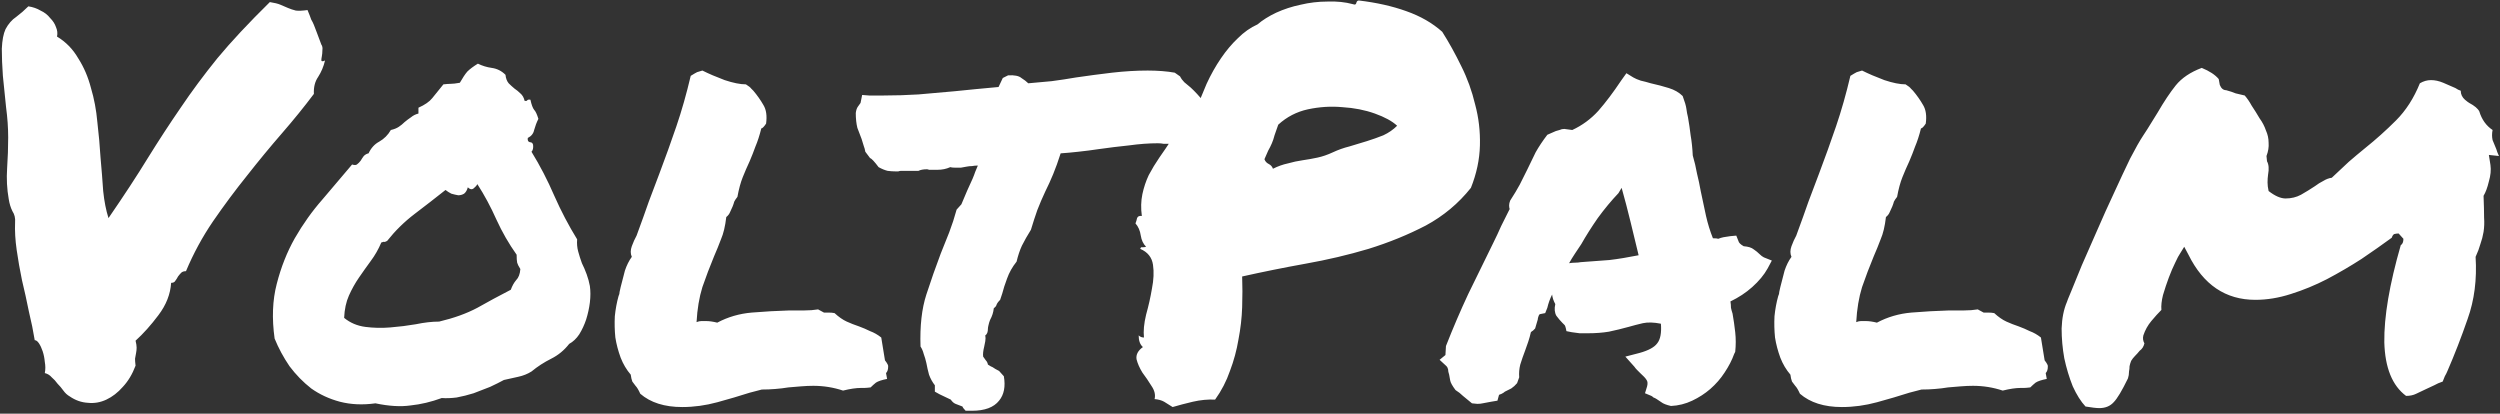 <svg width="828" height="137" viewBox="0 0 828 137" fill="none" xmlns="http://www.w3.org/2000/svg">
<rect x="0" y="0" width="828" height="137" fill="#333333" stroke="none"/>
<path d="M2.887 65.906C2.301 62.625 2.125 59.227 2.359 55.711C2.594 52.195 2.711 48.797 2.711 45.516C2.711 42.352 2.477 39.012 2.008 35.496C1.656 31.863 1.305 28.406 0.953 25.125C0.719 21.844 0.602 18.855 0.602 16.16C0.719 13.348 1.129 11.18 1.832 9.656C2.77 7.898 3.941 6.551 5.348 5.613C6.754 4.559 8.102 3.387 9.391 2.098C10.914 2.332 12.262 2.801 13.434 3.504C14.723 4.09 15.777 4.91 16.598 5.965C17.535 6.902 18.18 7.898 18.531 8.953C19 10.008 19.117 11.062 18.883 12.117C21.812 13.875 24.156 16.277 25.914 19.324C27.789 22.254 29.195 25.535 30.133 29.168C31.188 32.684 31.891 36.434 32.242 40.418C32.711 44.402 33.062 48.328 33.297 52.195C33.648 56.062 33.941 59.754 34.176 63.27C34.527 66.668 35.113 69.656 35.934 72.234C41.09 64.734 45.426 58.113 48.941 52.371C52.574 46.512 56.207 40.945 59.84 35.672C63.473 30.281 67.516 24.832 71.969 19.324C76.539 13.816 82.34 7.605 89.371 0.691C90.894 0.926 92.066 1.219 92.887 1.57C93.707 1.922 94.527 2.273 95.348 2.625C96.168 2.977 97.047 3.27 97.984 3.504C98.922 3.621 100.211 3.562 101.852 3.328C102.438 4.734 102.848 5.789 103.082 6.492C103.434 7.078 103.727 7.664 103.961 8.25C104.195 8.836 104.488 9.598 104.84 10.535C105.191 11.473 105.719 12.879 106.422 14.754C106.773 15.223 106.891 15.867 106.773 16.688C106.773 17.391 106.715 18.035 106.598 18.621C106.48 19.207 106.422 19.676 106.422 20.027C106.539 20.379 106.949 20.379 107.652 20.027C107.184 22.02 106.422 23.836 105.367 25.477C104.312 27 103.844 28.875 103.961 31.102C100.797 35.32 97.281 39.656 93.414 44.109C89.547 48.562 85.68 53.25 81.812 58.172C77.945 62.977 74.195 68.016 70.562 73.289C67.047 78.445 64.059 83.953 61.598 89.812C60.895 89.812 60.367 89.988 60.016 90.34C59.664 90.691 59.312 91.102 58.961 91.57C58.727 92.039 58.434 92.508 58.082 92.977C57.848 93.445 57.379 93.68 56.676 93.68C56.441 97.43 55.035 101.004 52.457 104.402C49.996 107.684 47.477 110.496 44.898 112.84C45.133 113.777 45.25 114.539 45.25 115.125C45.25 115.711 45.191 116.297 45.074 116.883C44.957 117.469 44.84 118.113 44.723 118.816C44.723 119.402 44.781 120.164 44.898 121.102C43.844 123.914 42.438 126.258 40.68 128.133C39.039 130.008 37.223 131.414 35.23 132.352C33.238 133.289 31.188 133.641 29.078 133.406C26.969 133.289 24.977 132.586 23.102 131.297C22.281 130.828 21.578 130.184 20.992 129.363C20.406 128.543 19.762 127.781 19.059 127.078C18.473 126.258 17.828 125.555 17.125 124.969C16.539 124.266 15.777 123.797 14.84 123.562C15.074 122.391 15.074 121.16 14.84 119.871C14.723 118.582 14.488 117.41 14.137 116.355C13.785 115.301 13.375 114.422 12.906 113.719C12.438 113.016 11.969 112.664 11.5 112.664C11.031 109.734 10.387 106.57 9.566 103.172C8.863 99.656 8.102 96.199 7.281 92.801C6.578 89.402 5.992 86.062 5.523 82.781C5.055 79.5 4.879 76.453 4.996 73.641C5.113 72.234 4.82 71.004 4.117 69.949C3.531 68.777 3.121 67.43 2.887 65.906ZM191.148 79.266C191.031 80.672 191.148 82.019 191.5 83.309C191.852 84.598 192.262 85.887 192.73 87.176C193.316 88.348 193.844 89.578 194.312 90.867C194.781 92.156 195.133 93.445 195.367 94.734C195.602 96.375 195.602 98.191 195.367 100.184C195.133 102.059 194.723 103.934 194.137 105.809C193.551 107.566 192.789 109.207 191.852 110.73C190.914 112.137 189.801 113.191 188.512 113.895C186.871 116.004 184.879 117.645 182.535 118.816C180.191 119.988 178.023 121.395 176.031 123.035C174.742 123.855 173.277 124.441 171.637 124.793C170.113 125.145 168.531 125.496 166.891 125.848C165.602 126.551 164.078 127.312 162.32 128.133C160.562 128.836 158.746 129.539 156.871 130.242C154.996 130.828 153.121 131.297 151.246 131.648C149.371 131.883 147.73 131.941 146.324 131.824C142.809 133.113 139.352 133.934 135.953 134.285C132.672 134.754 128.805 134.52 124.352 133.582C120.133 134.168 116.207 133.992 112.574 133.055C109.059 132.117 105.895 130.652 103.082 128.66C100.387 126.551 97.984 124.09 95.875 121.277C93.883 118.348 92.242 115.301 90.953 112.137C90.016 105.457 90.25 99.422 91.656 94.031C93.062 88.523 95.055 83.484 97.633 78.914C100.328 74.227 103.375 69.949 106.773 66.082C110.172 62.098 113.453 58.23 116.617 54.48C117.32 54.715 117.848 54.715 118.199 54.48C118.668 54.129 119.078 53.719 119.43 53.25C119.781 52.664 120.133 52.137 120.484 51.668C120.953 51.199 121.48 50.906 122.066 50.789C122.887 49.031 124.059 47.742 125.582 46.922C127.223 45.984 128.512 44.695 129.449 43.055C130.504 42.82 131.383 42.469 132.086 42C132.789 41.531 133.434 41.004 134.02 40.418C134.723 39.832 135.426 39.305 136.129 38.836C136.832 38.25 137.652 37.84 138.59 37.605V35.672C140.699 34.734 142.223 33.68 143.16 32.508C144.215 31.219 145.445 29.695 146.852 27.938C147.906 27.82 148.727 27.762 149.312 27.762C150.016 27.762 151.012 27.645 152.301 27.41C153.238 25.77 154.059 24.539 154.762 23.719C155.582 22.898 156.754 22.02 158.277 21.082C159.684 21.785 161.207 22.254 162.848 22.488C164.605 22.723 166.129 23.484 167.418 24.773C167.535 25.945 167.887 26.883 168.473 27.586C169.059 28.172 169.703 28.758 170.406 29.344C171.109 29.812 171.754 30.34 172.34 30.926C173.043 31.512 173.512 32.332 173.746 33.387C174.215 33.504 174.508 33.445 174.625 33.211C174.859 32.977 175.211 32.918 175.68 33.035C176.031 34.676 176.441 35.789 176.91 36.375C177.379 36.844 177.848 37.84 178.316 39.363C177.73 40.535 177.262 41.766 176.91 43.055C176.676 44.227 175.973 45.105 174.801 45.691C174.684 46.512 174.918 46.98 175.504 47.098C176.09 47.098 176.441 47.391 176.559 47.977C176.676 49.031 176.5 49.793 176.031 50.262C178.844 54.832 181.363 59.695 183.59 64.852C185.816 69.891 188.336 74.695 191.148 79.266ZM169.176 95.965C169.645 94.676 170.23 93.621 170.934 92.801C171.754 91.981 172.223 90.75 172.34 89.109C171.754 88.172 171.402 87.469 171.285 87C171.168 86.414 171.109 85.535 171.109 84.363C168.531 80.731 166.305 76.863 164.43 72.762C162.555 68.543 160.445 64.617 158.102 60.984C157.867 61.453 157.457 61.922 156.871 62.391C156.285 62.859 155.641 62.742 154.938 62.039C154.703 62.977 154.293 63.68 153.707 64.148C153.121 64.5 152.477 64.676 151.773 64.676C151.07 64.559 150.309 64.383 149.488 64.148C148.785 63.797 148.141 63.387 147.555 62.918C144.156 65.613 140.758 68.25 137.359 70.828C133.961 73.406 130.914 76.394 128.219 79.793C127.75 80.027 127.457 80.144 127.34 80.144C127.223 80.027 126.871 80.086 126.285 80.32C125.348 82.547 124.176 84.598 122.77 86.473C121.48 88.231 120.191 90.047 118.902 91.922C117.613 93.797 116.5 95.789 115.562 97.898C114.625 100.008 114.098 102.469 113.98 105.281C115.973 106.922 118.316 107.918 121.012 108.27C123.707 108.621 126.461 108.68 129.273 108.445C132.203 108.211 135.016 107.859 137.711 107.391C140.523 106.805 143.102 106.512 145.445 106.512C150.367 105.34 154.586 103.816 158.102 101.941C161.617 99.949 165.309 97.957 169.176 95.965ZM248.277 130.066C244.996 131.121 241.422 132.176 237.555 133.23C233.688 134.285 229.82 134.812 225.953 134.812C220.094 134.812 215.465 133.348 212.066 130.418C211.48 129.129 210.953 128.25 210.484 127.781C210.133 127.312 209.781 126.844 209.43 126.375C209.195 125.789 209.02 125.027 208.902 124.09C207.496 122.449 206.383 120.574 205.562 118.465C204.742 116.238 204.156 114.012 203.805 111.785C203.57 109.441 203.512 107.098 203.629 104.754C203.863 102.41 204.273 100.184 204.859 98.074C205.094 97.606 205.211 97.137 205.211 96.668C205.328 96.199 205.445 95.672 205.562 95.086C206.031 93.211 206.5 91.394 206.969 89.637C207.555 87.879 208.316 86.356 209.254 85.066C208.785 84.012 208.785 82.84 209.254 81.551C209.723 80.262 210.25 79.09 210.836 78.035C212.477 73.582 213.824 69.832 214.879 66.785C216.051 63.621 217.223 60.516 218.395 57.469C220.387 52.195 222.262 46.98 224.02 41.824C225.777 36.668 227.359 31.102 228.766 25.125C229.703 24.539 230.406 24.129 230.875 23.895C231.578 23.66 232.164 23.484 232.633 23.367C234.742 24.422 237.203 25.477 240.016 26.531C242.828 27.469 245.172 27.938 247.047 27.938C247.984 28.523 248.57 28.992 248.805 29.344C249.039 29.578 249.273 29.812 249.508 30.047C250.797 31.57 251.91 33.152 252.848 34.793C253.785 36.316 254.078 38.367 253.727 40.945C253.023 42 252.496 42.527 252.145 42.527C251.559 44.871 250.914 46.863 250.211 48.504C249.625 50.145 248.98 51.785 248.277 53.426C247.457 55.184 246.695 56.941 245.992 58.699C245.289 60.457 244.703 62.625 244.234 65.203C243.766 65.789 243.414 66.316 243.18 66.785C243.062 67.254 242.887 67.781 242.652 68.367C242.418 68.953 242.125 69.598 241.773 70.301C241.539 70.887 241.129 71.414 240.543 71.883C240.191 74.93 239.605 77.391 238.785 79.266C238.082 81.141 237.32 83.016 236.5 84.891C235.094 88.289 233.805 91.688 232.633 95.086C231.578 98.484 230.934 102.352 230.699 106.688C231.285 106.453 231.812 106.336 232.281 106.336C232.867 106.336 233.395 106.336 233.863 106.336C234.918 106.336 236.148 106.512 237.555 106.863C241.07 104.988 244.879 103.875 248.98 103.523C253.199 103.172 257.359 102.938 261.461 102.82C263.102 102.82 264.742 102.82 266.383 102.82C268.023 102.82 269.547 102.703 270.953 102.469C272.008 103.055 272.652 103.406 272.887 103.523C273.238 103.523 273.707 103.523 274.293 103.523C275.113 103.523 275.816 103.582 276.402 103.699C277.809 104.988 279.156 105.926 280.445 106.512C281.734 107.098 283.082 107.625 284.488 108.094C285.777 108.562 287.008 109.09 288.18 109.676C289.469 110.145 290.699 110.848 291.871 111.785L293.102 119.344C293.922 120.398 294.273 121.102 294.156 121.453C294.156 122.391 293.922 123.094 293.453 123.562L293.805 125.496C292.047 125.848 290.816 126.258 290.113 126.727C289.527 127.195 288.941 127.723 288.355 128.309C287.418 128.426 286.715 128.484 286.246 128.484C285.895 128.484 285.543 128.484 285.191 128.484C283.551 128.484 281.559 128.777 279.215 129.363C276.051 128.309 272.77 127.781 269.371 127.781C268.082 127.781 266.734 127.84 265.328 127.957C263.922 128.074 262.516 128.191 261.109 128.309C259.703 128.543 258.238 128.719 256.715 128.836C255.309 128.953 253.844 129.012 252.32 129.012L248.277 130.066ZM383.453 47.449C380.523 47.449 377.359 47.684 373.961 48.152C370.562 48.504 367.223 48.914 363.941 49.383C361.598 49.734 359.312 50.027 357.086 50.262C354.977 50.496 353.043 50.672 351.285 50.789C350.465 53.367 349.645 55.652 348.824 57.645C348.004 59.637 347.125 61.57 346.188 63.445C345.25 65.438 344.371 67.488 343.551 69.598C342.848 71.59 342.145 73.758 341.441 76.102C340.27 77.977 339.273 79.734 338.453 81.375C337.75 82.898 337.164 84.656 336.695 86.648C335.289 88.406 334.234 90.281 333.531 92.273C332.828 94.148 332.301 95.789 331.949 97.195L331.246 99.305C330.543 100.008 330.133 100.594 330.016 101.062C329.898 101.414 329.605 101.766 329.137 102.117C329.02 103.406 328.609 104.695 327.906 105.984C327.672 106.57 327.496 107.156 327.379 107.742C327.262 108.211 327.203 108.562 327.203 108.797C327.203 109.969 326.91 110.73 326.324 111.082C326.441 111.668 326.441 112.312 326.324 113.016C326.207 113.602 326.09 114.188 325.973 114.773C325.621 116.18 325.504 117.293 325.621 118.113C325.973 118.582 326.266 118.992 326.5 119.344C326.852 119.695 327.086 120.164 327.203 120.75C327.906 121.219 328.434 121.512 328.785 121.629C329.254 121.98 329.957 122.391 330.895 122.859L332.477 124.617C333.062 128.016 332.535 130.711 330.895 132.703C329.137 134.93 326.148 136.043 321.93 136.043H319.82C319.234 135.457 318.883 134.988 318.766 134.637C317.828 134.285 317.066 133.992 316.48 133.758C315.895 133.523 315.367 133.055 314.898 132.352C313.375 131.648 312.145 131.062 311.207 130.594L309.625 129.715C309.625 128.426 309.625 127.723 309.625 127.605C308.805 126.551 308.16 125.379 307.691 124.09C307.34 122.801 307.047 121.512 306.812 120.223C306.578 119.168 306.285 118.172 305.934 117.234C305.699 116.297 305.348 115.477 304.879 114.773C304.645 107.977 305.289 102.234 306.812 97.547C308.336 92.859 309.918 88.348 311.559 84.012C312.496 81.668 313.434 79.324 314.371 76.981C315.309 74.519 316.129 72 316.832 69.422L318.414 67.664C319.234 65.789 319.879 64.266 320.348 63.094C320.934 61.805 321.52 60.516 322.105 59.227C322.457 58.406 322.75 57.645 322.984 56.941C323.336 56.121 323.629 55.418 323.863 54.832C323.16 54.832 322.516 54.891 321.93 55.008C321.344 55.008 320.758 55.066 320.172 55.184C319.469 55.301 318.824 55.418 318.238 55.535C317.652 55.535 317.066 55.535 316.48 55.535C315.66 55.535 315.074 55.477 314.723 55.359C313.434 55.945 312.027 56.238 310.504 56.238H308.746C308.395 56.238 308.043 56.238 307.691 56.238C307.457 56.121 307.223 56.062 306.988 56.062C305.816 56.062 304.879 56.238 304.176 56.59C302.77 56.59 301.422 56.59 300.133 56.59H298.375C298.141 56.59 297.848 56.648 297.496 56.766C297.145 56.766 296.852 56.766 296.617 56.766C295.797 56.766 294.918 56.707 293.98 56.59C293.043 56.355 292.047 55.945 290.992 55.359C289.586 53.484 288.648 52.488 288.18 52.371L286.598 50.262C286.48 49.559 286.305 48.914 286.07 48.328C285.836 47.625 285.602 46.863 285.367 46.043C284.898 44.871 284.43 43.641 283.961 42.352C283.609 40.945 283.434 39.305 283.434 37.43C283.551 36.492 283.785 35.789 284.137 35.32C284.488 34.852 284.781 34.441 285.016 34.09L285.543 31.453L287.828 31.629H292.75C296.5 31.629 300.309 31.512 304.176 31.277C308.043 30.926 312.027 30.574 316.129 30.223C318.473 29.988 320.816 29.754 323.16 29.52C325.621 29.285 328.141 29.051 330.719 28.816C331.188 27.762 331.656 26.766 332.125 25.828L333.883 24.949C335.992 24.832 337.457 25.125 338.277 25.828C339.215 26.414 339.977 27 340.562 27.586C343.141 27.352 345.719 27.117 348.297 26.883C350.992 26.531 353.688 26.121 356.383 25.652C360.367 25.066 364.352 24.539 368.336 24.07C372.438 23.602 376.363 23.367 380.113 23.367C381.754 23.367 383.336 23.426 384.859 23.543C386.383 23.66 387.789 23.836 389.078 24.07L390.836 25.301C391.188 26.004 391.656 26.648 392.242 27.234C392.945 27.82 393.648 28.406 394.352 28.992C395.758 30.281 397.164 31.805 398.57 33.562C399.977 35.32 400.504 37.898 400.152 41.297C399.215 42.703 398.512 43.523 398.043 43.758L396.461 45.867L394.703 45.691C394 45.691 393.355 45.809 392.77 46.043C392.184 46.16 391.598 46.336 391.012 46.57C390.543 46.805 390.074 47.039 389.605 47.273C389.137 47.391 388.609 47.508 388.023 47.625C386.969 47.625 386.09 47.625 385.387 47.625C384.801 47.508 384.156 47.449 383.453 47.449ZM377.652 82.43C377.77 81.961 378.004 81.785 378.355 81.902C378.824 81.902 379.234 81.844 379.586 81.727C378.648 80.789 378.062 79.559 377.828 78.035C377.594 76.394 377.008 75.047 376.07 73.992C376.305 73.406 376.48 72.82 376.598 72.234C376.832 71.648 377.359 71.414 378.18 71.531C377.828 68.953 377.887 66.551 378.355 64.324C378.824 62.098 379.527 59.988 380.465 57.996C381.52 56.004 382.691 54.07 383.98 52.195C385.387 50.203 386.734 48.211 388.023 46.219C389.078 45.984 389.723 46.102 389.957 46.57C390.191 46.922 390.602 46.805 391.188 46.219C393.062 44.93 394.352 43.523 395.055 42C395.758 40.359 396.109 38.602 396.109 36.727C397.164 33.68 398.336 30.691 399.625 27.762C401.031 24.715 402.613 21.902 404.371 19.324C406.129 16.746 408.004 14.52 409.996 12.645C411.988 10.652 414.156 9.129 416.5 8.074C418.141 6.668 420.191 5.379 422.652 4.207C425.23 3.035 427.926 2.156 430.738 1.57C433.668 0.867 436.656 0.516 439.703 0.516C442.75 0.398 445.562 0.691 448.141 1.395C448.727 1.629 449.078 1.512 449.195 1.043C449.312 0.457 449.605 0.164 450.074 0.164C455.934 0.867 461.148 2.039 465.719 3.68C470.406 5.32 474.391 7.605 477.672 10.535C479.898 14.051 482.008 17.859 484 21.961C485.992 25.945 487.516 30.164 488.57 34.617C489.742 38.953 490.27 43.465 490.152 48.152C490.035 52.84 489.039 57.527 487.164 62.215C483.062 67.371 478.082 71.531 472.223 74.695C466.363 77.742 460.035 80.32 453.238 82.43C446.559 84.422 439.586 86.062 432.32 87.352C425.172 88.641 418.199 90.047 411.402 91.57C411.52 94.734 411.52 98.133 411.402 101.766C411.285 105.281 410.875 108.855 410.172 112.488C409.586 116.004 408.648 119.461 407.359 122.859C406.188 126.258 404.547 129.422 402.438 132.352C400.094 132.234 397.633 132.469 395.055 133.055C392.594 133.641 390.367 134.227 388.375 134.812C387.438 134.227 386.5 133.641 385.562 133.055C384.742 132.586 383.688 132.293 382.398 132.176C382.75 130.77 382.398 129.305 381.344 127.781C380.406 126.258 379.41 124.793 378.355 123.387C377.418 121.863 376.773 120.398 376.422 118.992C376.188 117.469 376.891 116.121 378.531 114.949C377.594 114.129 377.125 112.84 377.125 111.082C377.594 111.551 378.18 111.785 378.883 111.785C378.648 109.676 378.883 107.156 379.586 104.227C380.406 101.297 381.051 98.426 381.52 95.613C382.105 92.684 382.223 90.047 381.871 87.703C381.52 85.242 380.113 83.484 377.652 82.43ZM423.355 41.297C422.887 42.586 422.477 43.758 422.125 44.812C421.891 45.75 421.598 46.629 421.246 47.449C420.895 48.27 420.484 49.09 420.016 49.91C419.664 50.73 419.254 51.668 418.785 52.723C419.02 53.426 419.488 53.953 420.191 54.305C420.895 54.656 421.363 55.184 421.598 55.887C423.238 55.066 424.879 54.48 426.52 54.129C428.16 53.66 429.801 53.309 431.441 53.074C433.082 52.84 434.723 52.547 436.363 52.195C438.004 51.844 439.703 51.258 441.461 50.438C443.219 49.617 445.035 48.973 446.91 48.504C448.902 47.918 450.836 47.332 452.711 46.746C454.586 46.16 456.402 45.516 458.16 44.812C459.918 43.992 461.441 42.938 462.73 41.648C461.09 40.125 458.629 38.777 455.348 37.605C452.066 36.434 448.492 35.73 444.625 35.496C440.875 35.145 437.066 35.379 433.199 36.199C429.449 37.02 426.168 38.719 423.355 41.297ZM574.352 117.234C573.648 119.227 572.594 121.277 571.188 123.387C569.898 125.379 568.316 127.195 566.441 128.836C564.684 130.359 562.691 131.648 560.465 132.703C558.238 133.758 555.895 134.344 553.434 134.461C551.91 134.109 550.855 133.699 550.27 133.23C549.801 132.879 549.273 132.527 548.688 132.176C548.336 131.941 547.984 131.766 547.633 131.648C547.398 131.414 547.164 131.238 546.93 131.121L544.82 130.242L545.523 127.957C545.758 127.02 545.699 126.316 545.348 125.848C544.996 125.262 544.293 124.5 543.238 123.562C542.887 123.211 542.535 122.859 542.184 122.508C541.832 122.156 541.539 121.805 541.305 121.453L538.316 118.113L543.062 116.883C545.992 116.062 547.926 115.008 548.863 113.719C549.918 112.43 550.328 110.262 550.094 107.215C547.75 106.746 545.758 106.688 544.117 107.039C542.594 107.391 541.012 107.801 539.371 108.27C537.262 108.855 535.094 109.383 532.867 109.852C530.758 110.203 528.414 110.379 525.836 110.379C524.898 110.379 524.02 110.379 523.199 110.379C522.379 110.262 521.5 110.145 520.562 110.027L518.805 109.676C518.57 108.387 518.336 107.684 518.102 107.566C517.867 107.332 517.633 107.098 517.398 106.863C516.812 106.277 516.168 105.516 515.465 104.578C514.879 103.523 514.762 102.234 515.113 100.711C514.527 99.656 514.176 98.602 514.059 97.547C513.355 98.953 512.828 100.418 512.477 101.941L511.773 103.699L510.016 104.051C509.781 104.168 509.605 104.461 509.488 104.93C509.371 105.281 509.312 105.574 509.312 105.809L508.434 108.797C508.199 109.031 507.965 109.266 507.73 109.5C507.496 109.617 507.262 109.793 507.027 110.027C506.793 111.082 506.5 112.137 506.148 113.191C505.797 114.246 505.445 115.242 505.094 116.18C504.508 117.703 503.98 119.227 503.512 120.75C503.16 122.156 503.043 123.562 503.16 124.969L502.457 126.902C501.871 127.605 501.227 128.191 500.523 128.66C499.82 129.012 499.117 129.363 498.414 129.715C498.18 129.949 497.828 130.184 497.359 130.418C497.008 130.535 496.715 130.652 496.48 130.77L495.953 132.703L493.844 133.055C492.555 133.289 491.617 133.465 491.031 133.582C490.562 133.699 489.977 133.758 489.273 133.758L487.516 133.582C486.227 132.527 485.23 131.707 484.527 131.121C483.824 130.418 483.004 129.773 482.066 129.188C481.012 127.781 480.426 126.727 480.309 126.023C480.191 125.32 480.074 124.676 479.957 124.09C479.723 123.387 479.605 122.801 479.605 122.332C479.488 121.863 479.312 121.512 479.078 121.277L476.793 119.168L478.727 117.586L478.902 114.598C481.246 108.621 483.707 102.879 486.285 97.371C488.98 91.863 491.734 86.238 494.547 80.496C495.484 78.621 496.363 76.746 497.184 74.871C498.121 72.996 499.059 71.121 499.996 69.246C499.879 68.894 499.82 68.484 499.82 68.016C499.82 67.547 499.938 67.019 500.172 66.434C501.461 64.441 502.516 62.684 503.336 61.16C504.156 59.52 504.977 57.879 505.797 56.238C506.734 54.246 507.672 52.312 508.609 50.438C509.664 48.562 510.953 46.629 512.477 44.637L515.289 43.406C515.641 43.289 516.051 43.172 516.52 43.055C516.988 42.82 517.516 42.703 518.102 42.703L520.738 43.055C524.02 41.531 526.891 39.422 529.352 36.727C531.812 33.914 534.332 30.574 536.91 26.707L538.668 24.246L540.953 25.652C541.539 26.004 542.359 26.355 543.414 26.707C544.469 26.941 545.582 27.234 546.754 27.586C548.863 28.055 550.855 28.582 552.73 29.168C554.605 29.754 556.129 30.633 557.301 31.805C558.004 33.68 558.414 35.086 558.531 36.023C558.648 36.961 558.824 37.898 559.059 38.836C559.41 40.828 559.703 42.82 559.938 44.812C560.289 46.805 560.523 49.031 560.641 51.492C561.227 53.484 561.695 55.477 562.047 57.469C562.516 59.344 562.926 61.277 563.277 63.27C563.863 66.082 564.449 68.836 565.035 71.531C565.621 74.109 566.383 76.57 567.32 78.914C568.258 78.914 568.844 78.973 569.078 79.09C569.664 78.856 570.25 78.68 570.836 78.562C571.539 78.445 572.301 78.328 573.121 78.211L575.055 78.035L575.758 79.793C575.875 80.379 576.461 80.965 577.516 81.551C579.039 81.668 580.152 82.019 580.855 82.606C581.559 83.074 582.203 83.602 582.789 84.188C583.258 84.656 583.727 85.008 584.195 85.242L586.832 86.297L585.426 88.934C584.254 91.043 582.555 93.094 580.328 95.086C578.219 96.961 575.816 98.543 573.121 99.832C573.238 100.535 573.297 101.238 573.297 101.941C573.414 102.527 573.59 103.172 573.824 103.875C574.176 105.867 574.469 107.918 574.703 110.027C574.938 112.137 574.938 114.305 574.703 116.531L574.352 117.234ZM523.551 86.824C527.066 86.59 530.23 86.356 533.043 86.121C535.973 85.769 539.195 85.242 542.711 84.539C541.891 81.023 541.012 77.391 540.074 73.641C539.137 69.773 538.141 65.965 537.086 62.215L536.031 63.973C533.688 66.434 531.402 69.188 529.176 72.234C527.066 75.281 525.25 78.152 523.727 80.848C523.023 81.902 522.32 82.957 521.617 84.012C520.914 85.066 520.27 86.121 519.684 87.176C520.387 87.059 521.031 87 521.617 87C522.32 87 522.965 86.941 523.551 86.824ZM632.359 130.066C629.078 131.121 625.504 132.176 621.637 133.23C617.77 134.285 613.902 134.812 610.035 134.812C604.176 134.812 599.547 133.348 596.148 130.418C595.562 129.129 595.035 128.25 594.566 127.781C594.215 127.312 593.863 126.844 593.512 126.375C593.277 125.789 593.102 125.027 592.984 124.09C591.578 122.449 590.465 120.574 589.645 118.465C588.824 116.238 588.238 114.012 587.887 111.785C587.652 109.441 587.594 107.098 587.711 104.754C587.945 102.41 588.355 100.184 588.941 98.074C589.176 97.606 589.293 97.137 589.293 96.668C589.41 96.199 589.527 95.672 589.645 95.086C590.113 93.211 590.582 91.394 591.051 89.637C591.637 87.879 592.398 86.356 593.336 85.066C592.867 84.012 592.867 82.84 593.336 81.551C593.805 80.262 594.332 79.09 594.918 78.035C596.559 73.582 597.906 69.832 598.961 66.785C600.133 63.621 601.305 60.516 602.477 57.469C604.469 52.195 606.344 46.98 608.102 41.824C609.859 36.668 611.441 31.102 612.848 25.125C613.785 24.539 614.488 24.129 614.957 23.895C615.66 23.66 616.246 23.484 616.715 23.367C618.824 24.422 621.285 25.477 624.098 26.531C626.91 27.469 629.254 27.938 631.129 27.938C632.066 28.523 632.652 28.992 632.887 29.344C633.121 29.578 633.355 29.812 633.59 30.047C634.879 31.57 635.992 33.152 636.93 34.793C637.867 36.316 638.16 38.367 637.809 40.945C637.105 42 636.578 42.527 636.227 42.527C635.641 44.871 634.996 46.863 634.293 48.504C633.707 50.145 633.062 51.785 632.359 53.426C631.539 55.184 630.777 56.941 630.074 58.699C629.371 60.457 628.785 62.625 628.316 65.203C627.848 65.789 627.496 66.316 627.262 66.785C627.145 67.254 626.969 67.781 626.734 68.367C626.5 68.953 626.207 69.598 625.855 70.301C625.621 70.887 625.211 71.414 624.625 71.883C624.273 74.93 623.688 77.391 622.867 79.266C622.164 81.141 621.402 83.016 620.582 84.891C619.176 88.289 617.887 91.688 616.715 95.086C615.66 98.484 615.016 102.352 614.781 106.688C615.367 106.453 615.895 106.336 616.363 106.336C616.949 106.336 617.477 106.336 617.945 106.336C619 106.336 620.23 106.512 621.637 106.863C625.152 104.988 628.961 103.875 633.062 103.523C637.281 103.172 641.441 102.938 645.543 102.82C647.184 102.82 648.824 102.82 650.465 102.82C652.105 102.82 653.629 102.703 655.035 102.469C656.09 103.055 656.734 103.406 656.969 103.523C657.32 103.523 657.789 103.523 658.375 103.523C659.195 103.523 659.898 103.582 660.484 103.699C661.891 104.988 663.238 105.926 664.527 106.512C665.816 107.098 667.164 107.625 668.57 108.094C669.859 108.562 671.09 109.09 672.262 109.676C673.551 110.145 674.781 110.848 675.953 111.785L677.184 119.344C678.004 120.398 678.355 121.102 678.238 121.453C678.238 122.391 678.004 123.094 677.535 123.562L677.887 125.496C676.129 125.848 674.898 126.258 674.195 126.727C673.609 127.195 673.023 127.723 672.438 128.309C671.5 128.426 670.797 128.484 670.328 128.484C669.977 128.484 669.625 128.484 669.273 128.484C667.633 128.484 665.641 128.777 663.297 129.363C660.133 128.309 656.852 127.781 653.453 127.781C652.164 127.781 650.816 127.84 649.41 127.957C648.004 128.074 646.598 128.191 645.191 128.309C643.785 128.543 642.32 128.719 640.797 128.836C639.391 128.953 637.926 129.012 636.402 129.012L632.359 130.066ZM803.57 128.836C802.398 129.422 801.285 129.949 800.23 130.418C799.293 130.887 798.18 131.121 796.891 131.121C792.32 127.723 789.918 121.805 789.684 113.367C789.566 104.93 791.383 94.207 795.133 81.199C795.719 80.848 796.012 80.144 796.012 79.09L794.43 77.332C793.961 77.332 793.492 77.391 793.023 77.508C792.672 77.625 792.379 78.035 792.145 78.738C789.098 80.965 785.758 83.309 782.125 85.769C778.492 88.113 774.684 90.34 770.699 92.449C766.832 94.441 762.848 96.082 758.746 97.371C754.762 98.66 750.836 99.305 746.969 99.305C737.125 99.305 729.742 94.324 724.82 84.363L723.414 81.727L722.008 84.012C721.656 84.481 721.129 85.477 720.426 87C719.723 88.406 719.02 90.047 718.316 91.922C717.613 93.797 716.969 95.731 716.383 97.723C715.914 99.598 715.738 101.238 715.855 102.645C714.801 103.699 713.688 104.93 712.516 106.336C711.344 107.742 710.465 109.324 709.879 111.082C709.645 112.02 709.762 112.898 710.23 113.719C709.996 114.773 709.469 115.594 708.648 116.18C708.18 116.766 707.652 117.352 707.066 117.938C706.598 118.406 706.188 118.934 705.836 119.52C705.602 120.105 705.426 120.691 705.309 121.277C705.309 121.863 705.25 122.449 705.133 123.035C705.133 123.855 705.016 124.617 704.781 125.32C702.789 129.422 701.207 132.059 700.035 133.23C698.863 134.52 697.281 135.164 695.289 135.164C694.352 135.164 692.828 134.988 690.719 134.637C689.195 132.996 687.789 130.77 686.5 127.957C685.328 125.027 684.391 121.922 683.688 118.641C683.102 115.359 682.809 112.078 682.809 108.797C682.926 105.398 683.512 102.469 684.566 100.008C684.566 99.891 685.035 98.719 685.973 96.492C686.91 94.266 688.082 91.394 689.488 87.879C691.012 84.363 692.711 80.496 694.586 76.277C696.461 71.941 698.336 67.781 700.211 63.797C702.086 59.695 703.844 55.945 705.484 52.547C707.242 49.148 708.707 46.57 709.879 44.812C710.816 43.406 711.637 42.117 712.34 40.945C713.16 39.656 713.922 38.426 714.625 37.254C716.734 33.621 718.727 30.633 720.602 28.289C722.594 25.828 725.465 23.895 729.215 22.488C731.793 23.543 733.668 24.773 734.84 26.18L735.191 28.113C735.66 29.285 736.363 29.871 737.301 29.871C738.59 30.223 739.645 30.574 740.465 30.926C741.402 31.16 742.398 31.395 743.453 31.629C744.273 32.566 745.035 33.68 745.738 34.969C746.676 36.375 747.555 37.781 748.375 39.188C749.312 40.477 750.016 41.824 750.484 43.23C751.07 44.52 751.363 45.867 751.363 47.273C751.48 48.68 751.246 50.145 750.66 51.668L750.836 53.426C751.422 54.48 751.539 55.945 751.188 57.82C751.07 58.641 751.012 59.52 751.012 60.457C751.012 61.277 751.129 62.215 751.363 63.27C753.473 64.91 755.348 65.731 756.988 65.731C758.863 65.731 760.562 65.32 762.086 64.5C763.727 63.562 765.25 62.625 766.656 61.688C767.594 60.984 768.531 60.398 769.469 59.93C770.406 59.344 771.344 58.992 772.281 58.875C774.391 56.883 776.266 55.125 777.906 53.602C779.664 52.078 781.48 50.555 783.355 49.031C786.871 46.219 790.27 43.172 793.551 39.891C796.832 36.609 799.469 32.508 801.461 27.586C802.633 26.883 803.863 26.531 805.152 26.531C806.441 26.531 807.789 26.824 809.195 27.41C810.602 27.996 811.949 28.582 813.238 29.168C813.59 29.402 813.883 29.578 814.117 29.695C814.469 29.812 814.762 29.93 814.996 30.047C814.996 31.219 815.465 32.215 816.402 33.035C816.871 33.387 817.164 33.621 817.281 33.738C817.398 33.855 817.574 33.973 817.809 34.09C819.566 35.027 820.68 35.965 821.148 36.902C821.969 39.598 823.434 41.648 825.543 43.055C825.309 44.227 825.309 45.34 825.543 46.395C825.895 47.332 826.305 48.328 826.773 49.383C826.891 49.734 827.008 50.086 827.125 50.438C827.242 50.789 827.418 51.199 827.652 51.668L824.312 51.316L824.84 54.656C825.074 56.297 824.898 58.113 824.312 60.105C823.844 62.098 823.258 63.68 822.555 64.852C822.672 67.898 822.73 70.301 822.73 72.059C822.848 73.699 822.789 75.281 822.555 76.805C822.32 78.211 821.969 79.559 821.5 80.848C821.148 82.137 820.621 83.543 819.918 85.066C820.387 92.566 819.508 99.422 817.281 105.633C815.172 111.727 812.945 117.469 810.602 122.859C810.367 123.445 810.074 124.031 809.723 124.617C809.488 125.203 809.254 125.789 809.02 126.375C807.965 126.727 807.027 127.137 806.207 127.605C805.387 127.957 804.508 128.367 803.57 128.836Z" fill="white"/>
</svg>
